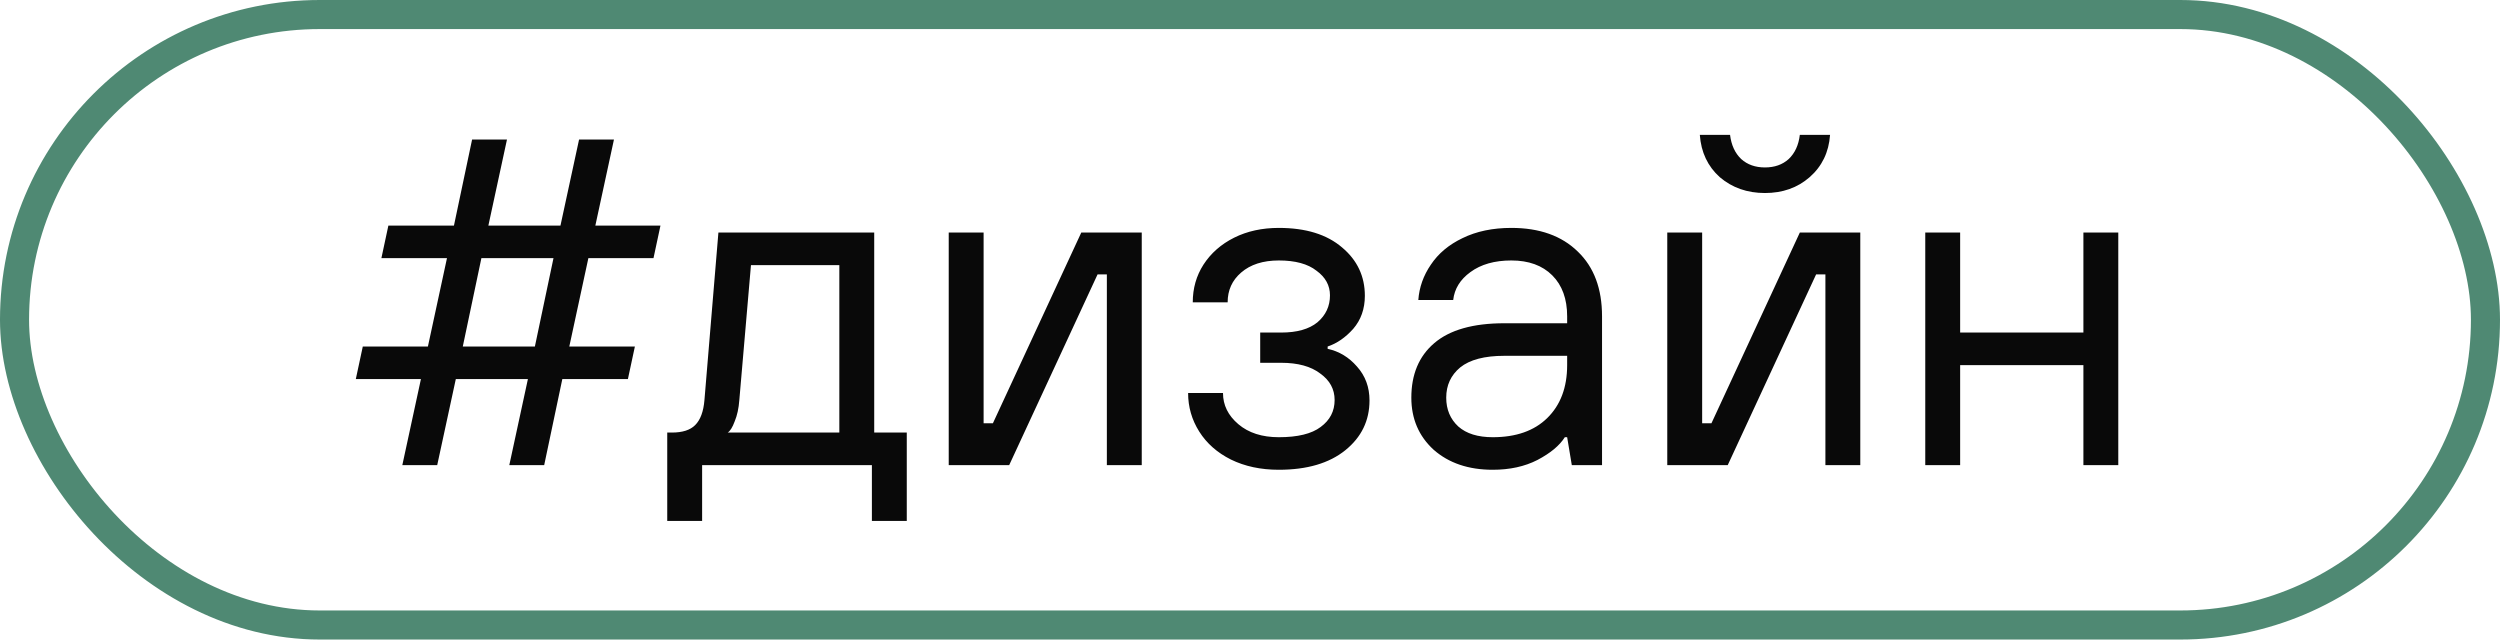 <?xml version="1.0" encoding="UTF-8"?> <svg xmlns="http://www.w3.org/2000/svg" width="86" height="22" viewBox="0 0 86 22" fill="none"><rect x="0.5" y="0.5" width="85" height="21" rx="10.5" stroke="#4F8973"></rect><path d="M15.04 16H13.84L14.48 13.04H12.24L12.48 11.92H14.72L15.376 8.88H13.12L13.36 7.76H15.616L16.24 4.8H17.44L16.8 7.76H19.28L19.92 4.8H21.12L20.48 7.76H22.72L22.48 8.88H20.24L19.584 11.92H21.84L21.6 13.04H19.344L18.72 16H17.52L18.16 13.04H15.68L15.04 16ZM16.56 8.88L15.92 11.92H18.4L19.04 8.88H16.56ZM22.953 17.92V14.88H23.113C23.476 14.88 23.742 14.795 23.913 14.624C24.095 14.443 24.201 14.155 24.233 13.76L24.713 8H30.073V14.88H31.193V17.92H29.993V16H24.153V17.92H22.953ZM28.873 14.88V9.12H25.833L25.433 13.76C25.412 14.048 25.358 14.293 25.273 14.496C25.198 14.699 25.119 14.827 25.033 14.88H28.873ZM34.716 16H32.636V8H33.836V14.56H34.156L37.196 8H39.276V16H38.076V9.44H37.756L34.716 16ZM43.991 16.16C43.372 16.16 42.823 16.043 42.343 15.808C41.873 15.573 41.511 15.253 41.255 14.848C40.999 14.443 40.871 14 40.871 13.52H42.071C42.071 13.936 42.247 14.293 42.599 14.592C42.951 14.891 43.415 15.04 43.991 15.04C44.641 15.04 45.121 14.923 45.431 14.688C45.751 14.453 45.911 14.144 45.911 13.76C45.911 13.387 45.745 13.083 45.415 12.848C45.095 12.603 44.647 12.48 44.071 12.48H43.351V11.44H44.071C44.615 11.44 45.031 11.323 45.319 11.088C45.607 10.843 45.751 10.533 45.751 10.16C45.751 9.819 45.596 9.536 45.287 9.312C44.988 9.077 44.556 8.96 43.991 8.96C43.447 8.96 43.015 9.099 42.695 9.376C42.385 9.643 42.231 9.984 42.231 10.4H41.031C41.031 9.92 41.153 9.488 41.399 9.104C41.655 8.709 42.007 8.4 42.455 8.176C42.903 7.952 43.415 7.84 43.991 7.84C44.919 7.84 45.644 8.064 46.167 8.512C46.689 8.949 46.951 9.504 46.951 10.176C46.951 10.624 46.817 11.003 46.551 11.312C46.284 11.611 45.991 11.813 45.671 11.92V12C46.065 12.085 46.401 12.288 46.679 12.608C46.967 12.928 47.111 13.317 47.111 13.776C47.111 14.469 46.833 15.04 46.279 15.488C45.724 15.936 44.961 16.16 43.991 16.16ZM51.35 16.16C50.518 16.16 49.841 15.931 49.318 15.472C48.806 15.003 48.55 14.405 48.55 13.68C48.55 12.88 48.811 12.256 49.334 11.808C49.867 11.349 50.673 11.12 51.75 11.12H53.91V10.88C53.91 10.283 53.739 9.813 53.398 9.472C53.057 9.131 52.587 8.96 51.99 8.96C51.414 8.96 50.945 9.093 50.582 9.36C50.23 9.616 50.033 9.936 49.99 10.32H48.79C48.822 9.883 48.966 9.477 49.222 9.104C49.478 8.72 49.841 8.416 50.31 8.192C50.79 7.957 51.35 7.84 51.99 7.84C52.961 7.84 53.723 8.112 54.278 8.656C54.833 9.189 55.11 9.931 55.11 10.88V16H54.07L53.91 15.04H53.83C53.649 15.328 53.334 15.589 52.886 15.824C52.449 16.048 51.937 16.16 51.35 16.16ZM51.35 15.04C52.15 15.04 52.774 14.821 53.222 14.384C53.681 13.936 53.91 13.328 53.91 12.56V12.24H51.75C51.067 12.24 50.561 12.373 50.23 12.64C49.91 12.907 49.75 13.253 49.75 13.68C49.75 14.085 49.889 14.416 50.166 14.672C50.443 14.917 50.838 15.04 51.35 15.04ZM59.434 16H57.354V8H58.554V14.56H58.874L61.914 8H63.994V16H62.794V9.44H62.474L59.434 16ZM60.714 6.64C60.106 6.64 59.589 6.459 59.162 6.096C58.746 5.723 58.517 5.237 58.474 4.64H59.514C59.557 4.992 59.685 5.269 59.898 5.472C60.112 5.664 60.384 5.76 60.714 5.76C61.045 5.76 61.317 5.664 61.53 5.472C61.744 5.269 61.872 4.992 61.914 4.64H62.954C62.912 5.237 62.677 5.723 62.25 6.096C61.834 6.459 61.322 6.64 60.714 6.64ZM67.429 16H66.229V8H67.429V11.44H71.669V8H72.869V16H71.669V12.56H67.429V16Z" fill="#090909"></path></svg> 